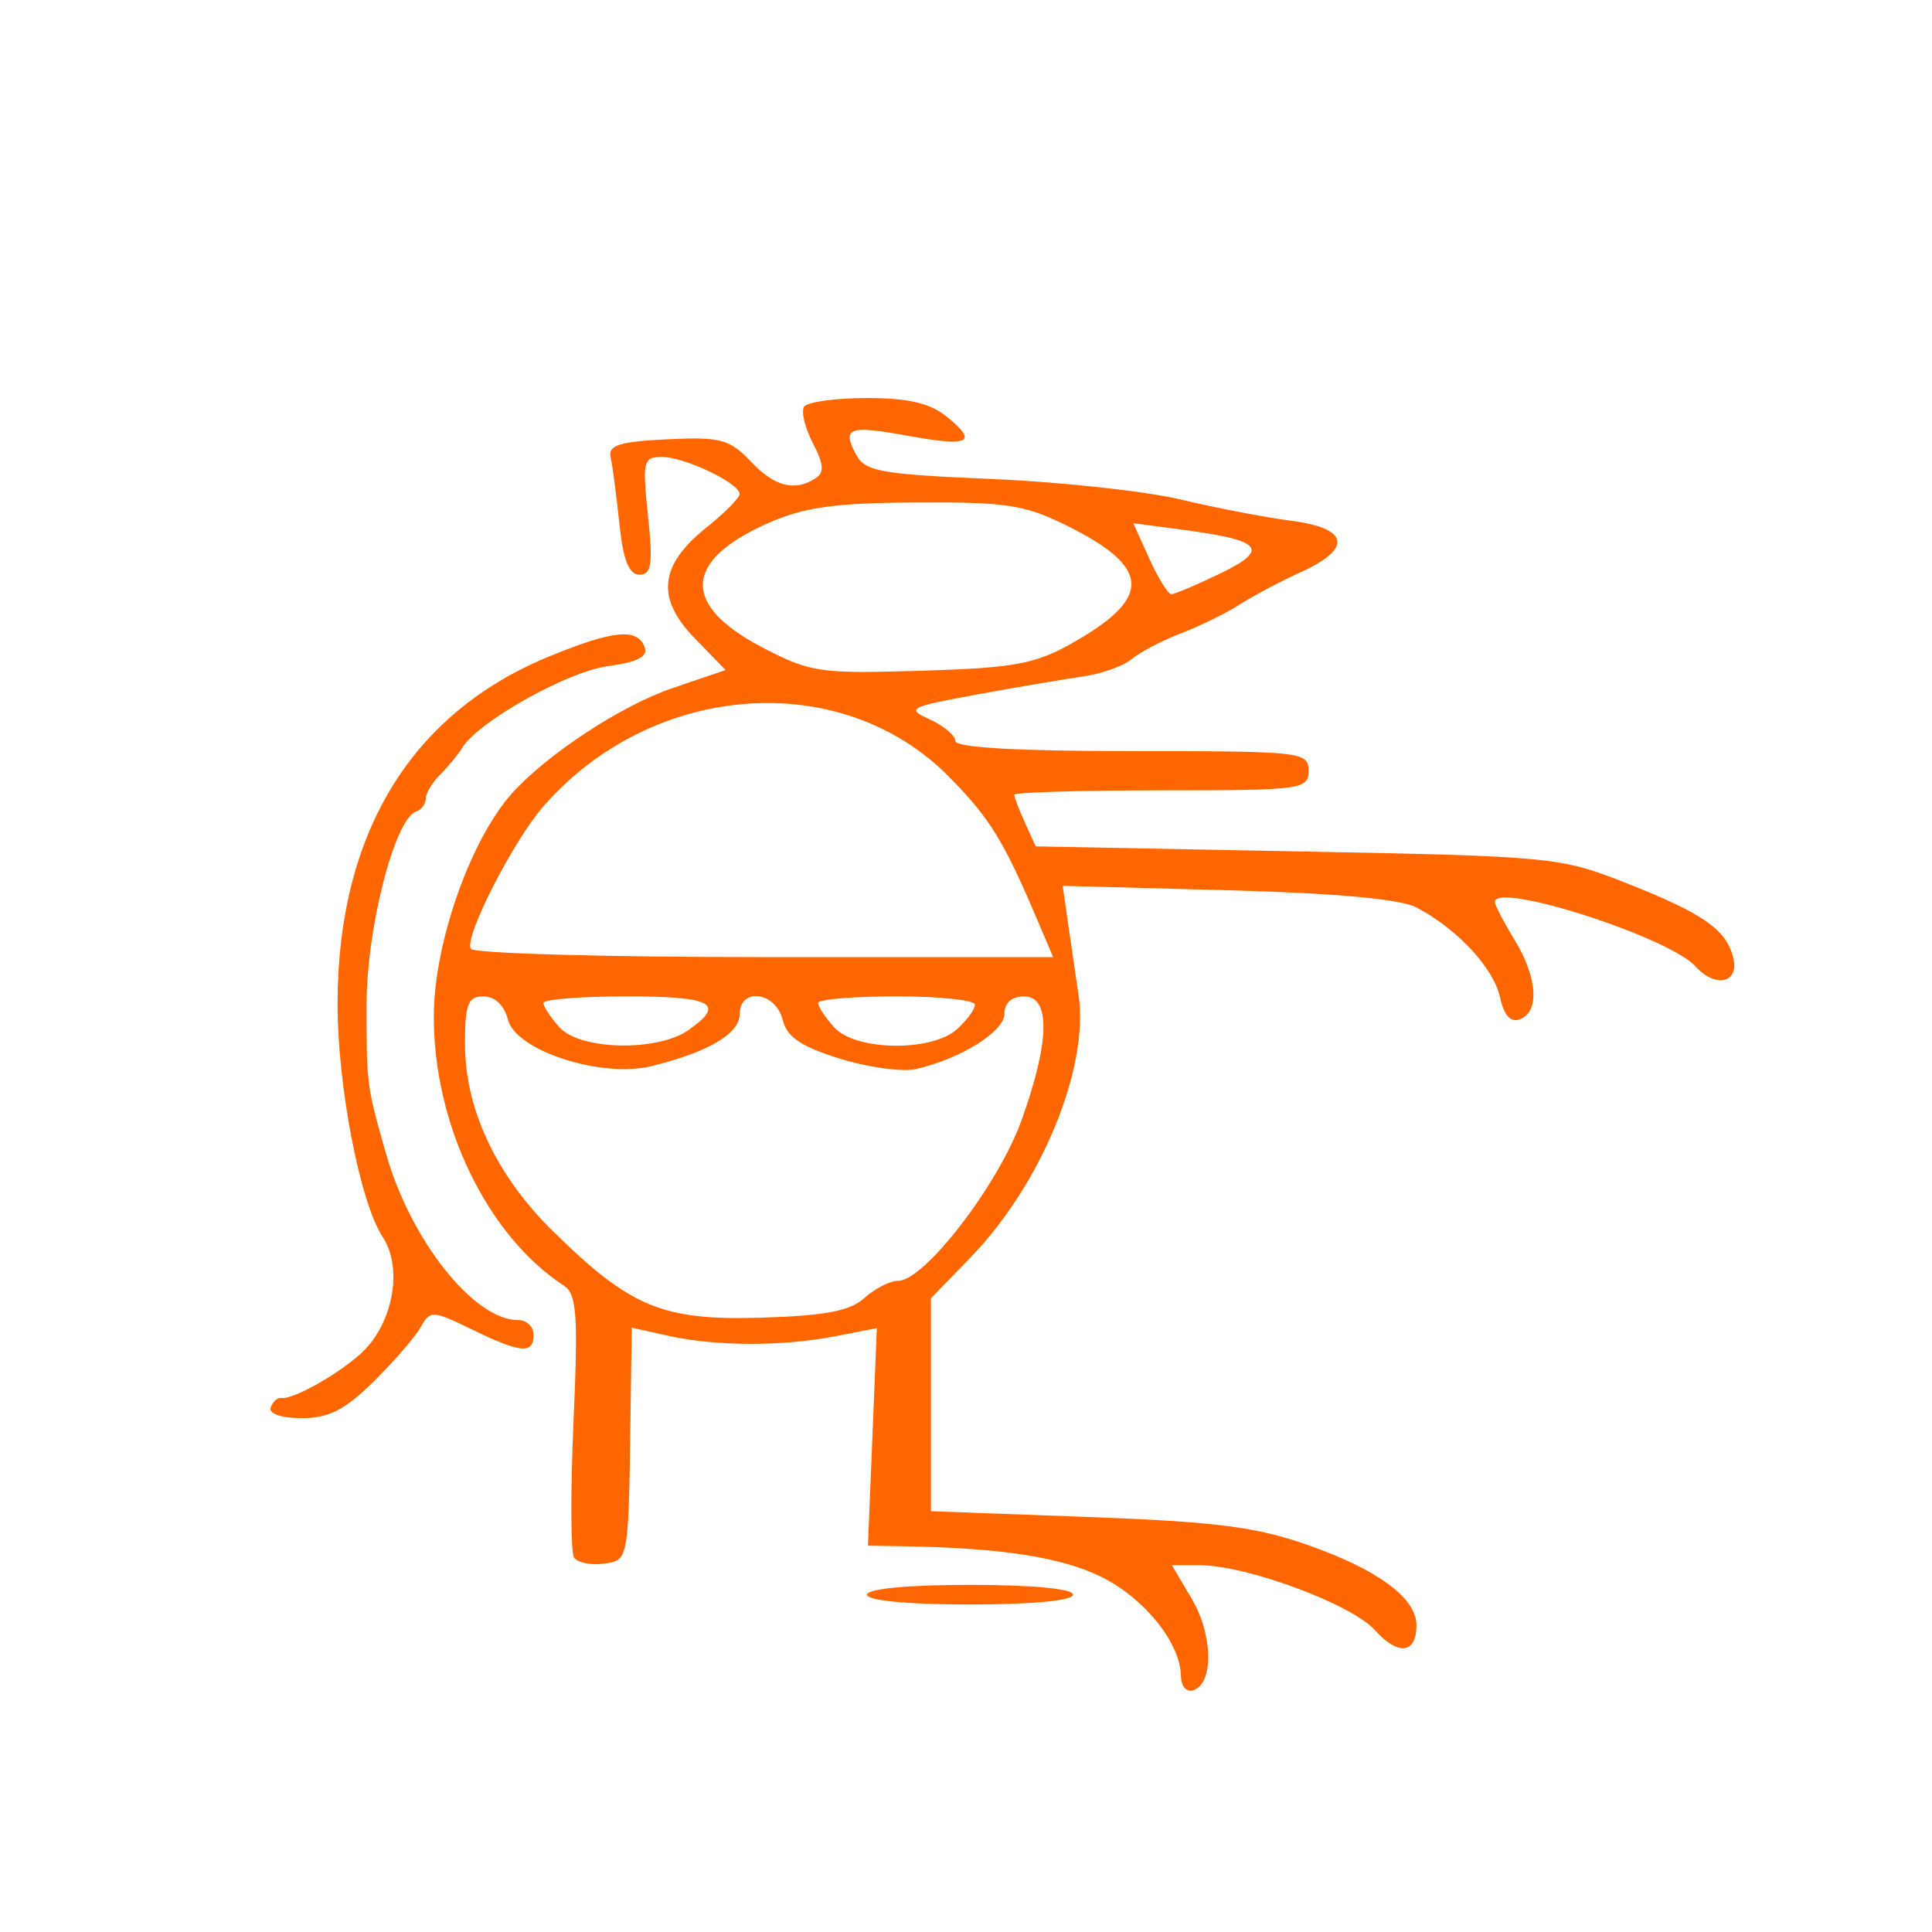 <?xml version="1.0" encoding="UTF-8" standalone="no"?>
<!-- Generator: Adobe Illustrator 15.0.0, SVG Export Plug-In . SVG Version: 6.00 Build 0)  -->

<svg
   xmlns:dc="http://purl.org/dc/elements/1.1/"
   xmlns:cc="http://creativecommons.org/ns#"
   xmlns:rdf="http://www.w3.org/1999/02/22-rdf-syntax-ns#"
   xmlns:svg="http://www.w3.org/2000/svg"
   xmlns="http://www.w3.org/2000/svg"
   xmlns:sodipodi="http://sodipodi.sourceforge.net/DTD/sodipodi-0.dtd"
   xmlns:inkscape="http://www.inkscape.org/namespaces/inkscape"
   version="1.1"
   id="Calque_1"
   x="0px"
   y="0px"
   width="100px"
   height="100px"
   viewBox="0 0 100 100"
   style="enable-background:new 0 0 100 100;"
   xml:space="preserve"
   sodipodi:docname="unideo-03-bear.svg"
   inkscape:version="0.92.4 (5da689c313, 2019-01-14)"><defs
   id="defs13"><clipPath
     id="clipEmfPath1"
     clipPathUnits="userSpaceOnUse"><path
       id="path815"
       d="M 0,0 L 163.891,0 L 163.891,139.116 L 0,139.116 z" /></clipPath><pattern
     y="0"
     x="0"
     height="6"
     width="6"
     patternUnits="userSpaceOnUse"
     id="EMFhbasepattern" /></defs><sodipodi:namedview
   pagecolor="#ffffff"
   bordercolor="#666666"
   borderopacity="1"
   objecttolerance="10"
   gridtolerance="10"
   guidetolerance="10"
   inkscape:pageopacity="0"
   inkscape:pageshadow="2"
   inkscape:window-width="1429"
   inkscape:window-height="738"
   id="namedview11"
   showgrid="false"
   inkscape:zoom="2.36"
   inkscape:cx="-27.330508"
   inkscape:cy="50"
   inkscape:window-x="1659"
   inkscape:window-y="130"
   inkscape:window-maximized="0"
   inkscape:current-layer="Calque_1" />

<path
   style="fill:#ff6600;fill-opacity:1;stroke-width:0.508"
   d="m 61.125,86.771 c -0.004,-1.719 -1.911,-4.083 -4.181,-5.182 -2.057,-0.996 -5.14,-1.469 -10.137,-1.554 l -1.882,-0.032 0.23,-5.629 0.23,-5.629 -2.155,0.42 c -2.727,0.531 -6.178,0.522 -8.628,-0.022 l -1.904,-0.423 -0.054,3.991 c -0.111,8.191 -0.084,8.036 -1.412,8.224 -0.666,0.094 -1.352,-0.054 -1.523,-0.329 -0.171,-0.275 -0.182,-3.436 -0.024,-7.025 0.243,-5.524 0.168,-6.602 -0.492,-7.032 -4.008,-2.61 -6.803,-8.453 -6.737,-14.089 0.043,-3.742 1.913,-9.013 4.04,-11.391 1.81,-2.023 5.666,-4.552 8.314,-5.452 l 2.747,-0.934 -1.608,-1.656 c -2.008,-2.067 -1.822,-3.777 0.621,-5.726 0.942,-0.751 1.712,-1.531 1.712,-1.734 2.3e-5,-0.558 -2.857,-1.917 -4.028,-1.917 -0.959,0 -1.01,0.217 -0.714,3.046 0.263,2.513 0.185,3.046 -0.444,3.046 -0.546,0 -0.842,-0.756 -1.041,-2.665 -0.153,-1.466 -0.357,-3.008 -0.452,-3.427 -0.137,-0.601 0.48,-0.793 2.925,-0.911 2.756,-0.133 3.233,-0.008 4.315,1.133 1.247,1.314 2.267,1.585 3.357,0.892 0.477,-0.303 0.448,-0.718 -0.124,-1.822 -0.408,-0.786 -0.615,-1.634 -0.461,-1.884 0.155,-0.25 1.613,-0.455 3.241,-0.455 2.16,0 3.284,0.263 4.158,0.972 1.642,1.331 1.163,1.563 -2.027,0.982 -3.063,-0.558 -3.426,-0.426 -2.676,0.975 0.466,0.872 1.275,1.017 7.022,1.261 3.572,0.152 7.979,0.631 9.794,1.065 1.815,0.434 4.385,0.928 5.711,1.098 2.983,0.383 3.185,1.436 0.508,2.65 -1.047,0.475 -2.475,1.231 -3.173,1.68 -0.698,0.449 -2.069,1.122 -3.046,1.496 -0.977,0.374 -2.125,0.974 -2.551,1.333 -0.426,0.359 -1.568,0.766 -2.538,0.903 -0.97,0.137 -3.444,0.558 -5.497,0.934 -3.496,0.641 -3.649,0.723 -2.411,1.287 0.727,0.331 1.322,0.836 1.322,1.121 0,0.334 3.257,0.519 9.138,0.519 8.8,0 9.138,0.037 9.138,1.015 0,0.97 -0.338,1.015 -7.615,1.015 -4.188,0 -7.615,0.103 -7.615,0.23 0,0.127 0.25,0.779 0.556,1.45 l 0.556,1.22 13.532,0.259 c 13.288,0.255 13.596,0.285 17.086,1.662 3.905,1.541 5.103,2.374 5.478,3.808 0.349,1.335 -0.895,1.645 -1.945,0.484 -1.375,-1.52 -10.386,-4.411 -10.386,-3.333 0,0.157 0.456,1.034 1.013,1.948 1.19,1.952 1.315,3.724 0.29,4.117 -0.491,0.188 -0.829,-0.183 -1.04,-1.144 -0.332,-1.512 -2.23,-3.549 -4.325,-4.642 -0.835,-0.436 -4.181,-0.74 -9.789,-0.889 l -8.52,-0.227 0.32,2.223 c 0.176,1.223 0.4,2.757 0.499,3.41 0.568,3.768 -1.918,9.817 -5.593,13.606 l -2.045,2.109 v 5.51 5.51 l 8.123,0.299 c 6.648,0.245 8.722,0.511 11.423,1.464 3.604,1.272 5.584,2.738 5.584,4.134 0,1.489 -0.946,1.599 -2.157,0.252 -1.208,-1.344 -6.651,-3.356 -9.079,-3.356 h -1.422 l 1.034,1.753 c 1.096,1.857 1.135,4.375 0.074,4.723 -0.352,0.116 -0.635,-0.206 -0.636,-0.722 z M 44.742,67.183 c 0.54,-0.489 1.328,-0.888 1.752,-0.888 1.354,0 5.181,-4.976 6.37,-8.283 1.475,-4.103 1.526,-6.439 0.14,-6.439 -0.633,0 -1.015,0.338 -1.015,0.9 0,0.916 -2.239,2.316 -4.569,2.859 -0.698,0.163 -2.472,-0.078 -3.943,-0.535 -2.031,-0.631 -2.746,-1.118 -2.974,-2.027 -0.365,-1.453 -2.221,-1.673 -2.221,-0.263 0,0.996 -1.657,1.967 -4.569,2.676 -2.602,0.634 -7.02,-0.802 -7.425,-2.413 -0.183,-0.73 -0.675,-1.197 -1.261,-1.197 -0.811,0 -0.96,0.386 -0.96,2.474 0,3.336 1.619,6.792 4.52,9.646 4.034,3.97 5.687,4.661 10.784,4.51 3.336,-0.099 4.625,-0.344 5.371,-1.019 z m -9.112,-13.863 c 1.952,-1.367 1.258,-1.748 -3.187,-1.748 -2.373,0 -4.315,0.153 -4.315,0.341 0,0.187 0.378,0.759 0.84,1.269 1.065,1.177 5.061,1.26 6.662,0.138 z m 13.907,-0.05 c 0.511,-0.462 0.928,-1.033 0.928,-1.269 0,-0.236 -1.828,-0.429 -4.061,-0.429 -2.234,0 -4.061,0.153 -4.061,0.341 0,0.187 0.378,0.759 0.84,1.269 1.1,1.216 5.047,1.271 6.354,0.088 z m 4.164,-5.633 c -1.768,-4.158 -2.46,-5.279 -4.586,-7.436 -5.564,-5.644 -15.339,-4.93 -20.987,1.532 -1.574,1.801 -4.119,6.796 -3.76,7.378 0.146,0.237 6.988,0.43 15.204,0.43 h 14.938 z m 1.795,-14.35 c 4.153,-2.34 4.091,-3.906 -0.24,-6.063 -2.2,-1.095 -3.157,-1.244 -7.836,-1.217 -4.256,0.024 -5.81,0.244 -7.706,1.088 -4.344,1.933 -4.445,4.222 -0.283,6.4 2.509,1.313 2.974,1.382 8.243,1.223 4.822,-0.146 5.89,-0.341 7.823,-1.43 z m 7.657,-3.602 c 2.584,-1.249 2.192,-1.717 -1.892,-2.259 l -2.604,-0.345 0.833,1.838 c 0.458,1.011 0.971,1.838 1.139,1.838 0.169,0 1.304,-0.482 2.524,-1.071 z M 44.881,82.54 c 0,-0.306 2.115,-0.508 5.331,-0.508 3.215,0 5.331,0.201 5.331,0.508 0,0.306 -2.115,0.508 -5.331,0.508 -3.215,0 -5.331,-0.201 -5.331,-0.508 z m -30.871,-9.684 c 0.1,-0.3 0.35,-0.524 0.555,-0.497 0.728,0.094 3.615,-1.637 4.504,-2.7 1.378,-1.649 1.705,-4.159 0.734,-5.64 -1.174,-1.792 -2.338,-7.831 -2.331,-12.099 0.015,-8.82 3.832,-15.046 11.018,-17.97 3.281,-1.335 4.494,-1.45 4.873,-0.464 0.193,0.502 -0.348,0.782 -1.926,0.999 -2.091,0.287 -6.674,2.86 -7.509,4.216 -0.216,0.35 -0.73,0.975 -1.142,1.387 -0.413,0.413 -0.75,0.976 -0.75,1.252 0,0.276 -0.226,0.578 -0.502,0.671 -1.102,0.371 -2.552,6.009 -2.559,9.941 -0.006,4.176 -0.003,4.208 0.998,7.743 1.27,4.486 4.553,8.63 6.837,8.63 0.446,0 0.81,0.343 0.81,0.761 0,1.017 -0.655,0.961 -3.197,-0.275 -2.034,-0.989 -2.157,-0.995 -2.641,-0.127 -0.279,0.5 -1.374,1.767 -2.433,2.814 -1.496,1.479 -2.326,1.904 -3.723,1.904 -1.057,0 -1.723,-0.225 -1.616,-0.546 z"
   id="path863"
   inkscape:connector-curvature="0" /></svg>
